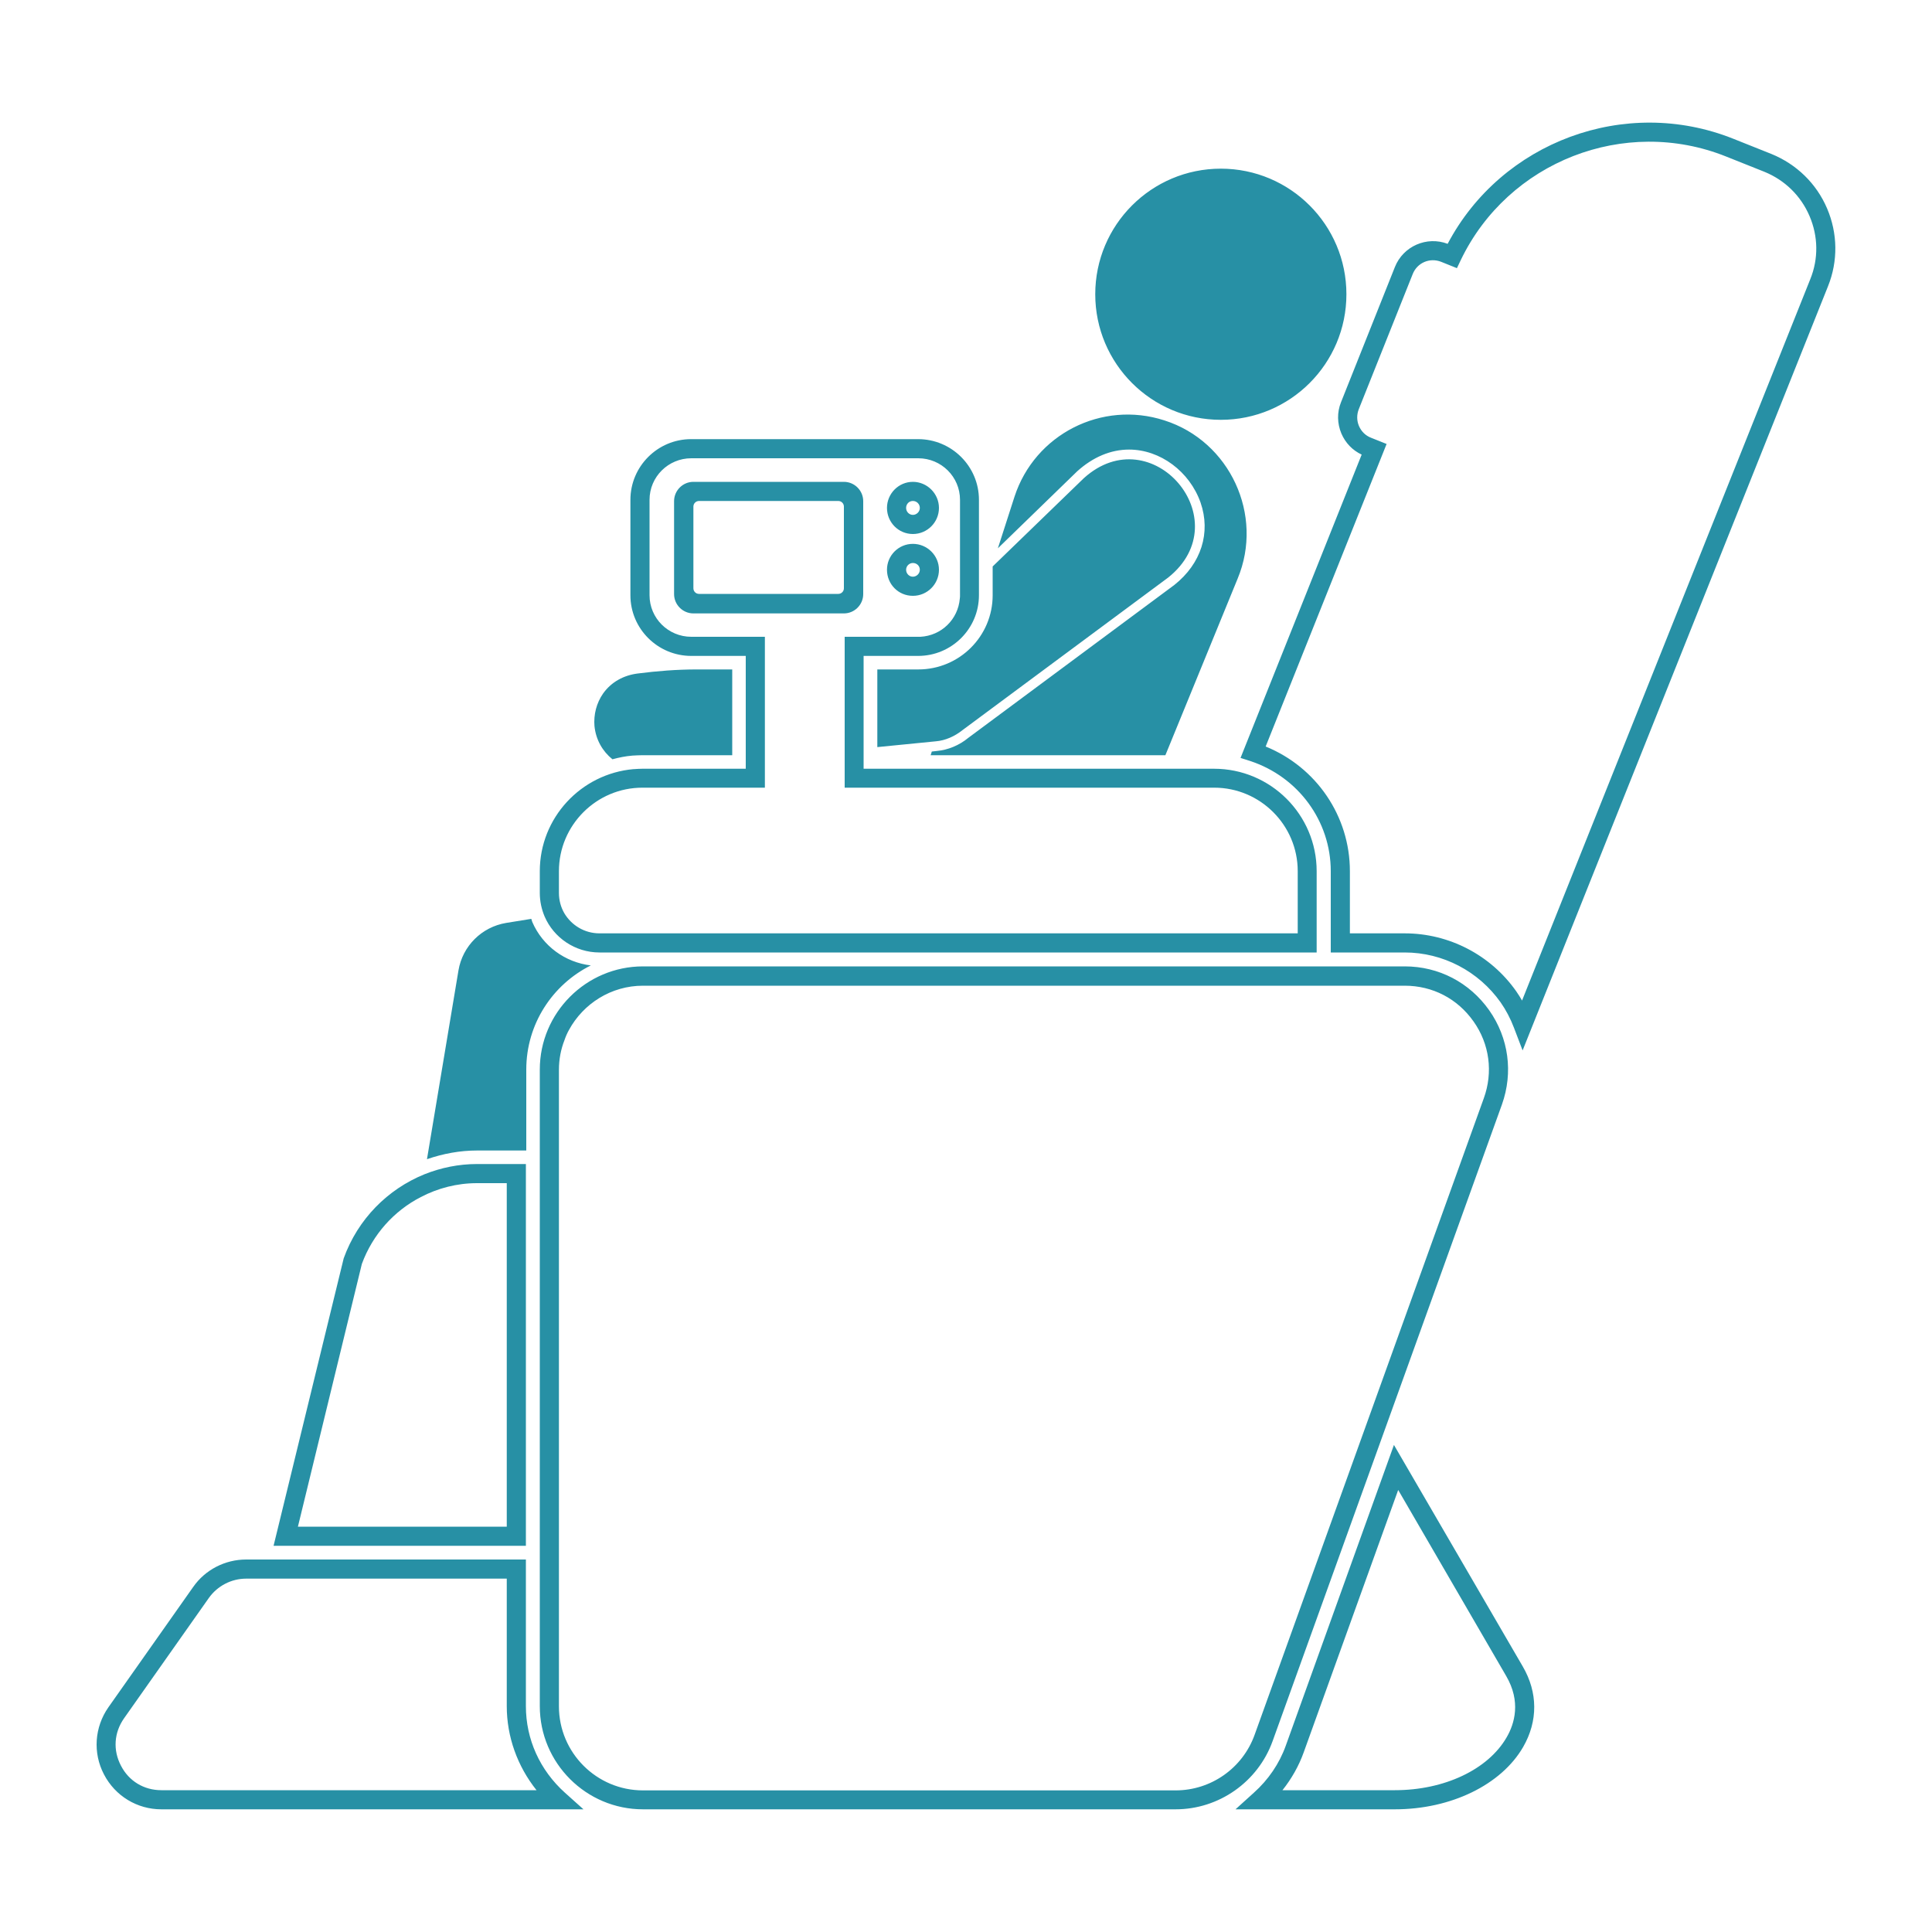 <svg xmlns="http://www.w3.org/2000/svg" id="Layer_1" viewBox="0 0 100 100"><defs><style>.cls-1{fill:#2790a5;stroke-width:0px;}</style></defs><path class="cls-1" d="M30.77,37.59c-.05-.6.1-1.2.45-1.7.43-.6,1.07-.94,1.79-1.03,1.01-.13,2.03-.21,3.05-.21.61,0,1.22,0,1.84,0v4.44h-4.65c-.17,0-.32.01-.52.02-.36.03-.7.1-1.03.19-.51-.41-.86-1.01-.93-1.72h0ZM58.44,23.27c1.61,0,3.13,1.13,3.7,2.74.54,1.56.04,3.16-1.36,4.27l-10.66,7.91c-.47.39-1.06.63-1.63.68l-.26.03c-.02.06-.04.12-.06.19h12.15l3.74-9.14c1.37-3.29-.4-7.11-3.79-8.19-3.24-1.05-6.71.72-7.76,3.95,0,0-.33,1.02-.86,2.67l4.11-3.99c.81-.73,1.73-1.12,2.68-1.12h0ZM45.91,26.29c0-.74.6-1.35,1.34-1.35s1.35.61,1.35,1.35-.6,1.35-1.35,1.35-1.34-.61-1.34-1.35ZM46.9,26.29c0,.2.16.36.35.36s.36-.16.36-.36-.16-.36-.36-.36-.35.16-.35.36ZM45.91,29.49c0-.74.6-1.34,1.34-1.34s1.35.6,1.35,1.34-.6,1.35-1.35,1.35-1.34-.6-1.34-1.35ZM46.9,29.49c0,.2.16.36.35.36s.36-.16.36-.36-.16-.35-.36-.35c-.19,0-.35.16-.35.35ZM63.19,21.73c3.59,0,6.5-2.91,6.5-6.5s-2.91-6.5-6.5-6.5-6.5,2.91-6.5,6.5c0,3.59,2.91,6.5,6.5,6.5ZM47.53,34.65h-2.12v4.02l3.03-.3c.49-.04.98-.26,1.38-.58l10.65-7.9c3.71-2.97-.85-8.32-4.37-5.14l-4.72,4.57v1.49c0,2.12-1.72,3.84-3.85,3.84h0ZM27.22,80.01h-13.06l3.63-14.88c.73-2.03,2.28-3.58,4.18-4.35.85-.34,1.77-.53,2.72-.53h2.53v19.76ZM26.23,61.24h-1.54c-1.04,0-2.03.26-2.91.72-1.38.71-2.49,1.93-3.05,3.46l-3.31,13.6h10.81v-17.78ZM60.85,93.65h-27.57c-2.94,0-5.34-2.39-5.34-5.34v-32.95c0-2.94,2.4-5.34,5.34-5.34h39.43c1.76,0,3.35.83,4.37,2.27,1.01,1.44,1.25,3.22.66,4.88l-11.87,32.95c-.76,2.11-2.78,3.53-5.02,3.53h0ZM64.94,89.79l11.86-32.94c.49-1.35.3-2.81-.53-3.98-.83-1.18-2.12-1.85-3.56-1.85h-39.43c-1.65,0-3.09.93-3.83,2.29-.09.16-.17.34-.23.52-.19.48-.29,1-.29,1.54v32.95c0,2.4,1.95,4.35,4.35,4.35h27.57c1.83,0,3.47-1.15,4.09-2.88h0ZM78.82,86.26c.78,1.34.79,2.82.02,4.16-1.13,1.96-3.74,3.23-6.64,3.23h-8.25l.95-.86c.75-.67,1.32-1.51,1.65-2.43l5.6-15.57,6.67,11.47ZM77.96,86.75l-5.59-9.63-4.89,13.58c-.25.7-.63,1.37-1.1,1.96h5.82c2.56,0,4.82-1.07,5.78-2.73.42-.72.75-1.86-.02-3.18h0ZM94.62,14.81l-15.81,39.56-.45-1.18c-.18-.47-.41-.91-.69-1.31-1.14-1.61-2.99-2.58-4.96-2.58h-3.83v-4.21c0-2.59-1.68-4.88-4.17-5.7l-.5-.16,6.27-15.7c-.47-.22-.84-.6-1.05-1.09-.22-.52-.23-1.1-.02-1.62l2.79-7c.43-1.08,1.65-1.61,2.73-1.2,2.79-5.28,9.19-7.67,14.78-5.44l1.98.79c1.3.53,2.33,1.53,2.88,2.82.55,1.29.57,2.72.05,4.02h0ZM93.66,11.18c-.45-1.05-1.28-1.86-2.34-2.29l-1.98-.79c-5.25-2.1-11.28.26-13.73,5.36l-.2.42-.82-.33c-.59-.23-1.24.05-1.47.64l-2.79,6.99c-.11.28-.11.59.01.87s.34.5.63.61l.8.32-6.26,15.66c2.63,1.07,4.36,3.61,4.36,6.45v3.22h2.84c2.29,0,4.45,1.12,5.77,3,.1.15.21.31.3.48l14.92-37.34c.43-1.06.41-2.22-.04-3.27h0ZM27.24,59.55v-4.19c0-2.36,1.36-4.4,3.34-5.39-1.33-.16-2.49-1-3.03-2.25-.02-.05-.03-.11-.05-.16l-1.3.21c-1.27.21-2.26,1.2-2.47,2.46l-1.63,9.77c.84-.29,1.71-.45,2.59-.45h2.55ZM28.19,47.44c-.16-.38-.25-.79-.25-1.22v-1.13c0-2.76,2.13-5.04,4.85-5.28h.03c.14-.01.28-.02.43-.02h5.35v-5.84h-2.82c-1.74,0-3.15-1.41-3.15-3.14v-4.94c0-1.73,1.41-3.14,3.14-3.14h11.75c1.74,0,3.15,1.41,3.15,3.14v4.94c0,1.73-1.41,3.14-3.15,3.14h-2.82v5.84h18.14c2.93,0,5.31,2.38,5.31,5.3v4.21H31.03c-1.27,0-2.37-.77-2.84-1.86h0ZM28.93,46.22c0,.38.1.74.28,1.05.37.62,1.04,1.04,1.82,1.04h36.14v-3.22c0-2.38-1.94-4.32-4.32-4.32h-19.13v-7.81h3.92c1.09-.06,1.95-.9,2.04-1.98h0c.01-.06.01-.12.01-.17v-4.94c0-1.19-.97-2.15-2.16-2.15h-11.75c-1.19,0-2.16.96-2.16,2.15v4.94c0,1.19.97,2.15,2.16,2.15h3.81v7.81h-6.34c-2.38,0-4.32,1.94-4.32,4.32v1.13ZM29.24,92.79l.96.86H8.35c-1.25,0-2.39-.69-2.97-1.81-.58-1.11-.49-2.44.23-3.47l4.39-6.23c.62-.89,1.65-1.42,2.74-1.42h14.48v7.59c0,1.71.72,3.31,2.02,4.48h0ZM27.77,92.66c-.99-1.24-1.54-2.77-1.54-4.35v-6.6h-13.49c-.77,0-1.49.38-1.93,1l-4.39,6.23c-.52.74-.58,1.65-.16,2.45.41.8,1.19,1.27,2.09,1.27h19.42ZM44.68,30.75v-4.81c0-.55-.45-1-1-1h-7.79c-.55,0-1,.45-1,1v4.81c0,.55.45,1,1,1h7.79c.55,0,1-.45,1-1ZM35.89,30.45v-4.23c0-.16.13-.29.29-.29h7.21c.16,0,.29.13.29.29v4.23c0,.16-.13.29-.29.29h-7.21c-.16,0-.29-.13-.29-.29Z"></path></svg>